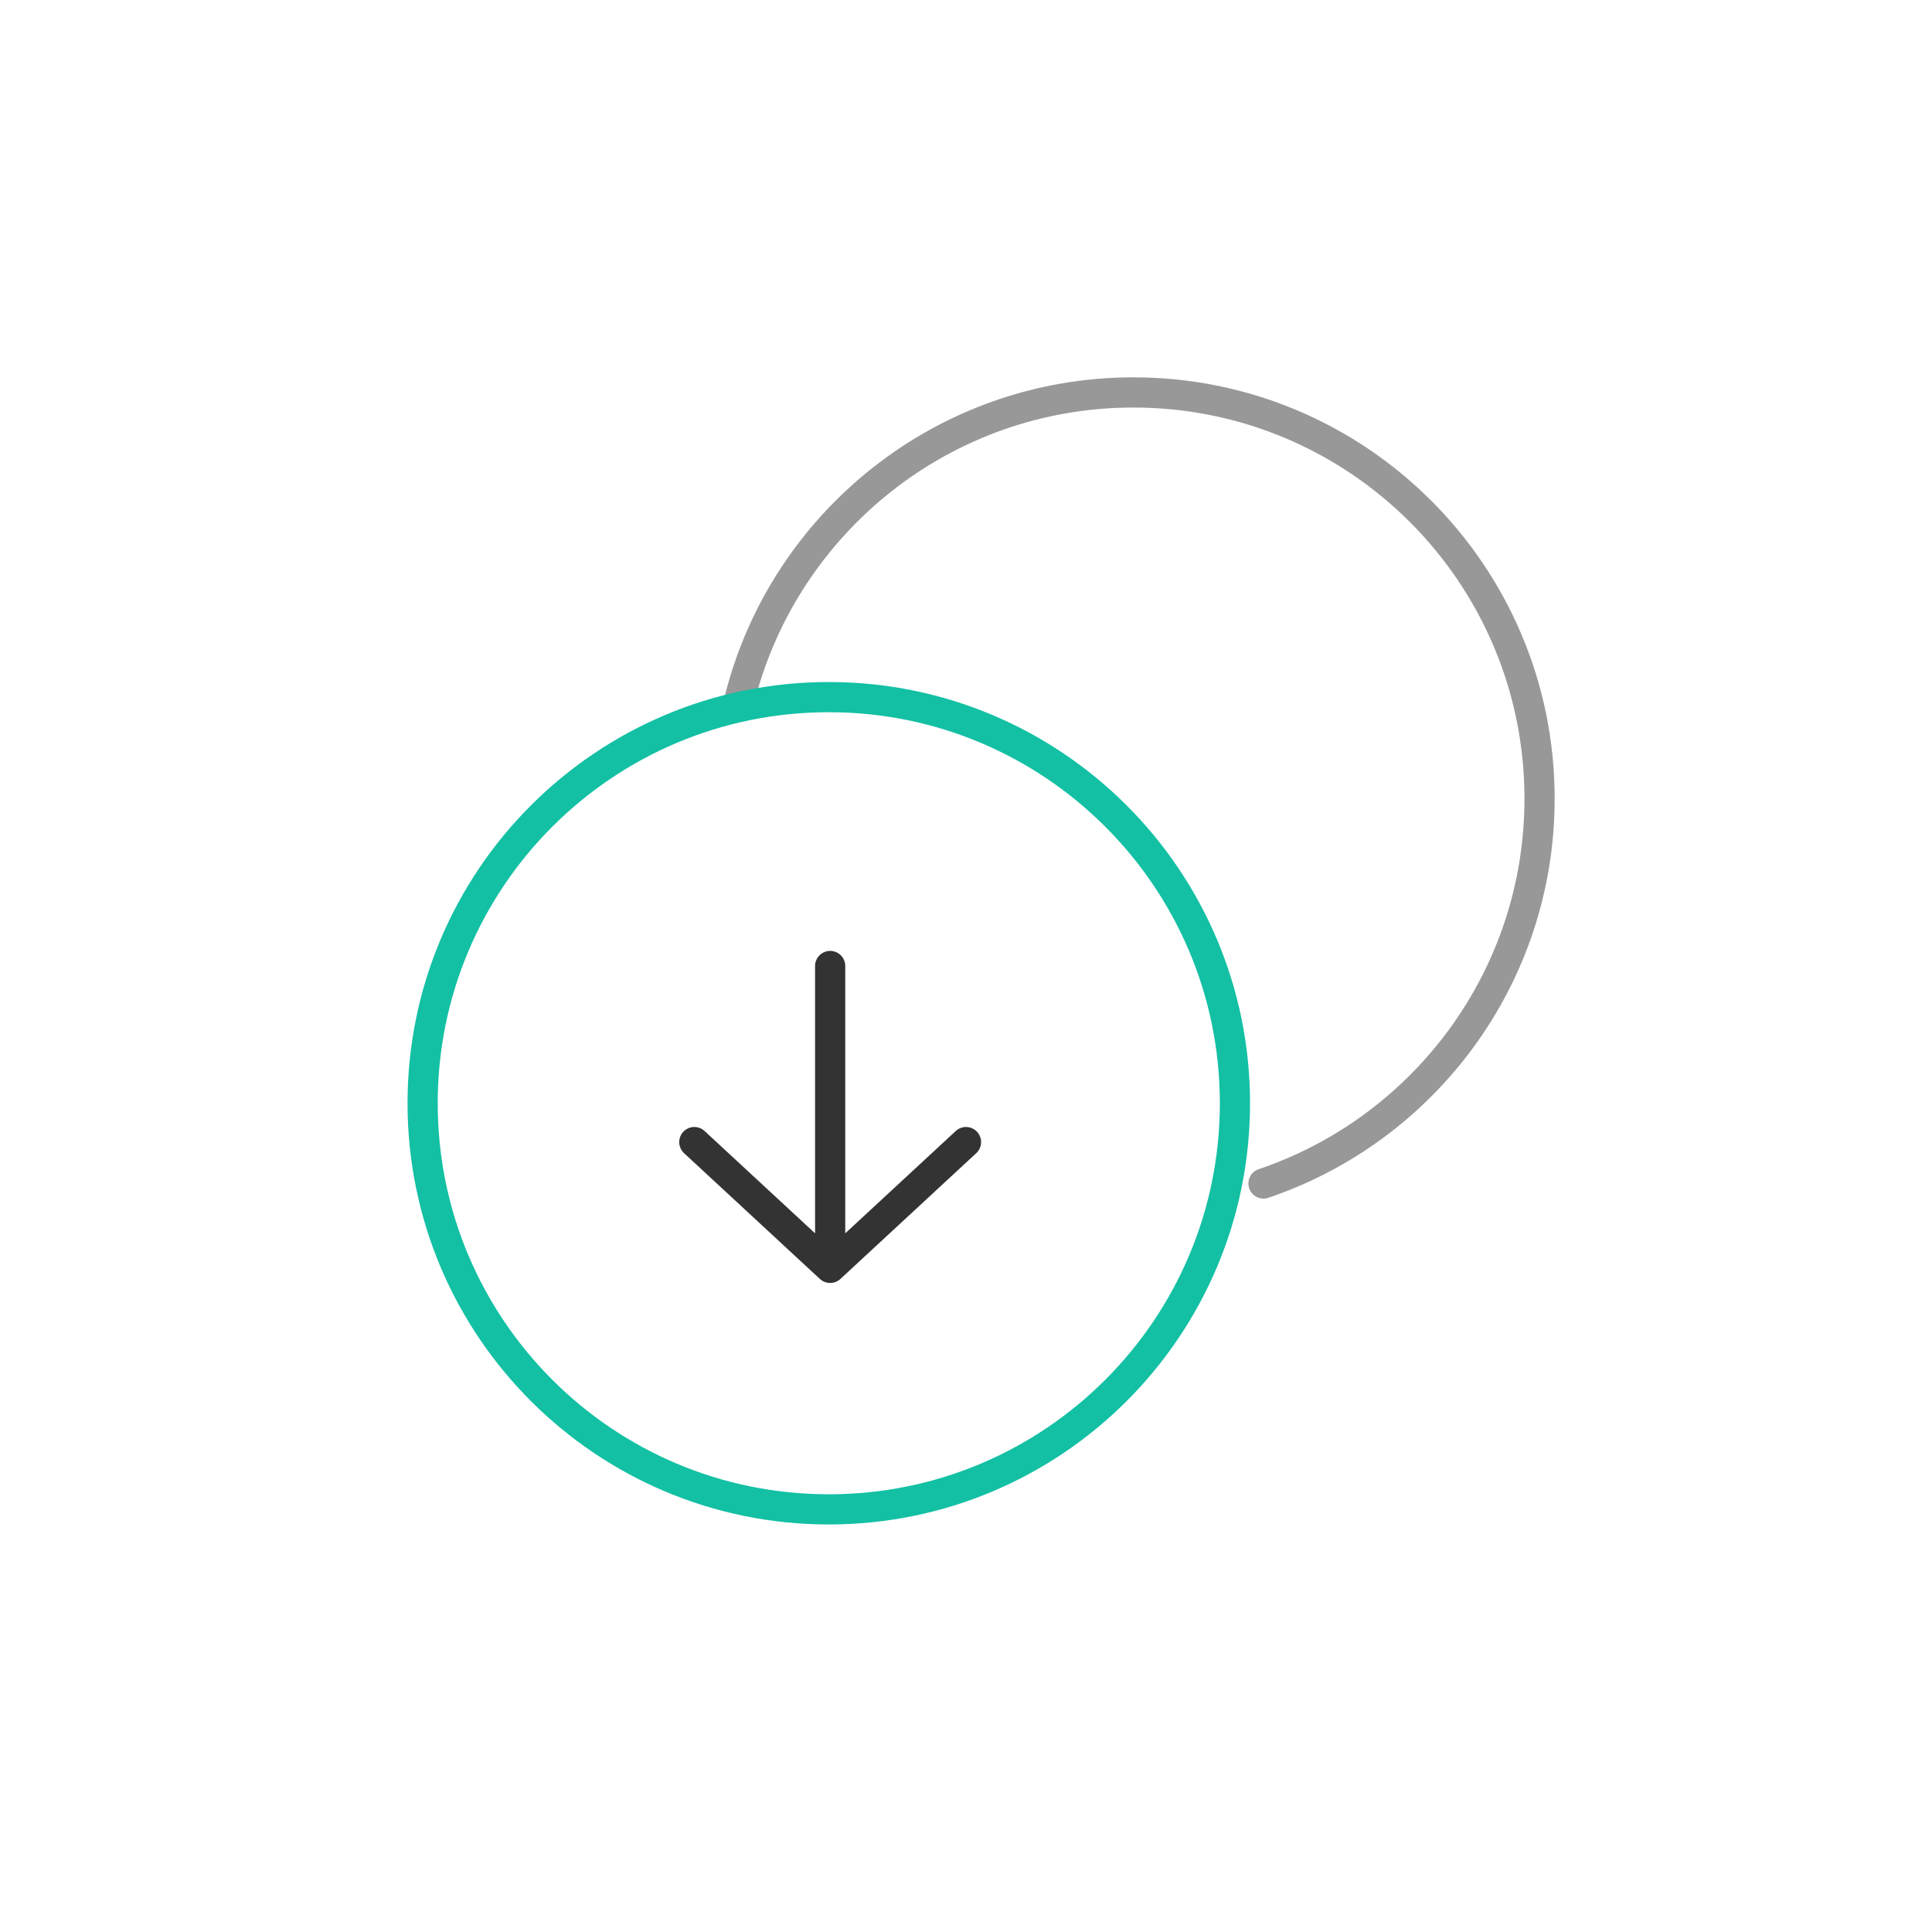 <svg width="64" height="64" viewBox="0 0 64 64" fill="none" xmlns="http://www.w3.org/2000/svg">
<path opacity="0.5" d="M24.517 23.091C26.01 17.288 31.278 13 37.547 13C44.977 13 51 19.024 51 26.455C51 32.379 47.171 37.409 41.854 39.205" stroke="#333333" stroke-linecap="round" stroke-linejoin="round"/>
<path d="M40.909 36.547C40.909 43.977 34.885 50 27.455 50C20.024 50 14 43.977 14 36.547C14 29.116 20.024 23.093 27.455 23.093C34.885 23.093 40.909 29.116 40.909 36.547Z" stroke="#13C0A4" stroke-linecap="round" stroke-linejoin="round"/>
<path d="M32 37.833L27.5 42M27.5 42L23 37.833M27.5 42L27.5 32" stroke="#333333" stroke-linecap="round" stroke-linejoin="round"/>
</svg>
